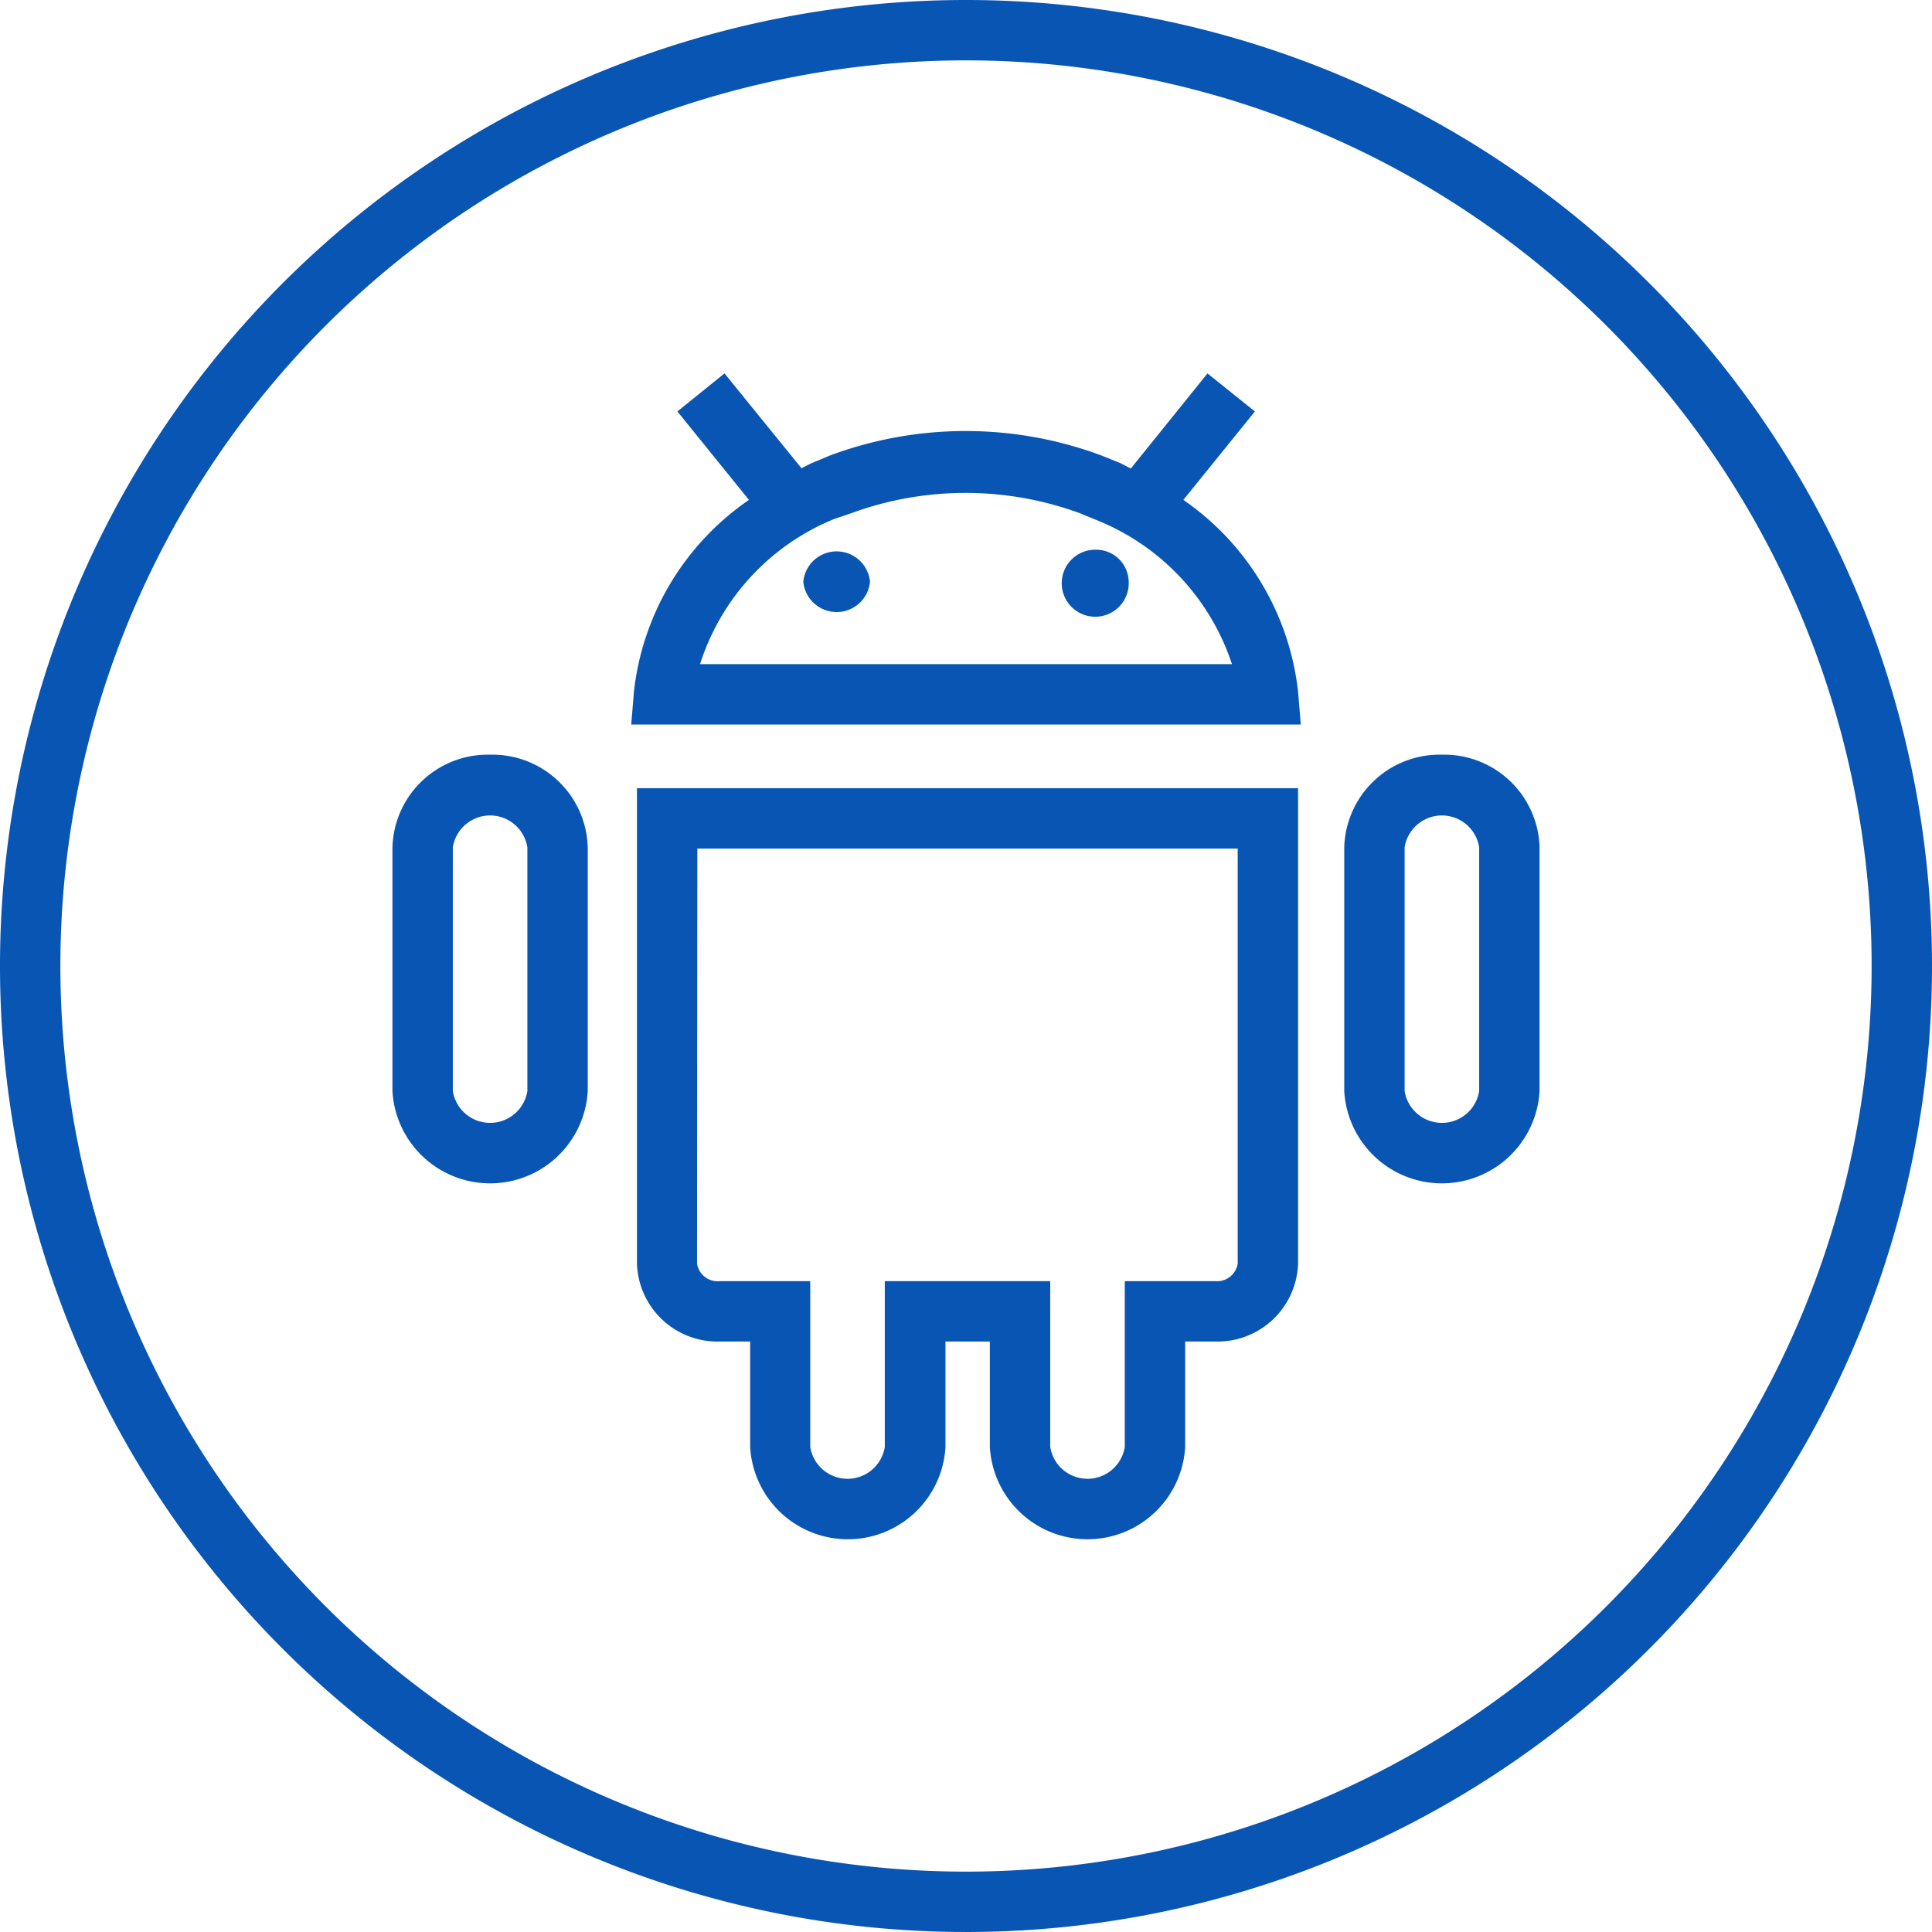 <svg data-name="Layer 1" xmlns="http://www.w3.org/2000/svg" width="64" height="64" viewBox="0 0 64 64"><title>Artboard 125</title><path d="M32 0a32 32 0 1 0 32 32A32 32 0 0 0 32 0zm0 62a30 30 0 1 1 30-30 30 30 0 0 1-30 30zM21.1 41.86a2.67 2.67 0 0 0 2.75 2.58h1v3.49a3.24 3.24 0 0 0 6.47 0v-3.49h1.47v3.49a3.24 3.24 0 0 0 6.47 0v-3.49h1A2.67 2.67 0 0 0 43 41.86V26.11H21.1zm2-13.75H41v13.75a.69.69 0 0 1-.74.58h-3v5.49a1.25 1.25 0 0 1-2.47 0v-5.49h-5.48v5.49a1.25 1.25 0 0 1-2.47 0v-5.49h-3a.69.69 0 0 1-.75-.58zM16.23 25A3.16 3.16 0 0 0 13 28.07v8.07a3.24 3.24 0 0 0 6.47 0v-8.07A3.16 3.16 0 0 0 16.23 25zm1.24 11.14a1.25 1.25 0 0 1-2.47 0v-8.07a1.25 1.25 0 0 1 2.47 0zM47.77 25a3.16 3.16 0 0 0-3.24 3.07v8.07a3.24 3.24 0 0 0 6.47 0v-8.07A3.16 3.16 0 0 0 47.77 25zM49 36.14a1.25 1.25 0 0 1-2.47 0v-8.07a1.25 1.25 0 0 1 2.47 0zm-9.8-19.58l2.37-2.93L40 12.37l-2.54 3.15-.35-.18-.62-.25a12.88 12.88 0 0 0-9 0l-.62.26-.32.16L24 12.37l-1.56 1.26 2.37 2.93A8.89 8.89 0 0 0 21 22.91L20.91 24h22.18L43 22.91a8.91 8.91 0 0 0-3.8-6.35zM23.19 22a7.72 7.72 0 0 1 4.45-4.81l.56-.19a11 11 0 0 1 7.57 0l.56.23A7.76 7.76 0 0 1 40.81 22zm5.63-2.73a1.11 1.11 0 0 1-2.21 0 1.11 1.11 0 0 1 2.21 0zm8.57 0a1.11 1.11 0 1 1-1.1-1.06 1.08 1.08 0 0 1 1.1 1.06z" fill="#0855b4"/></svg>